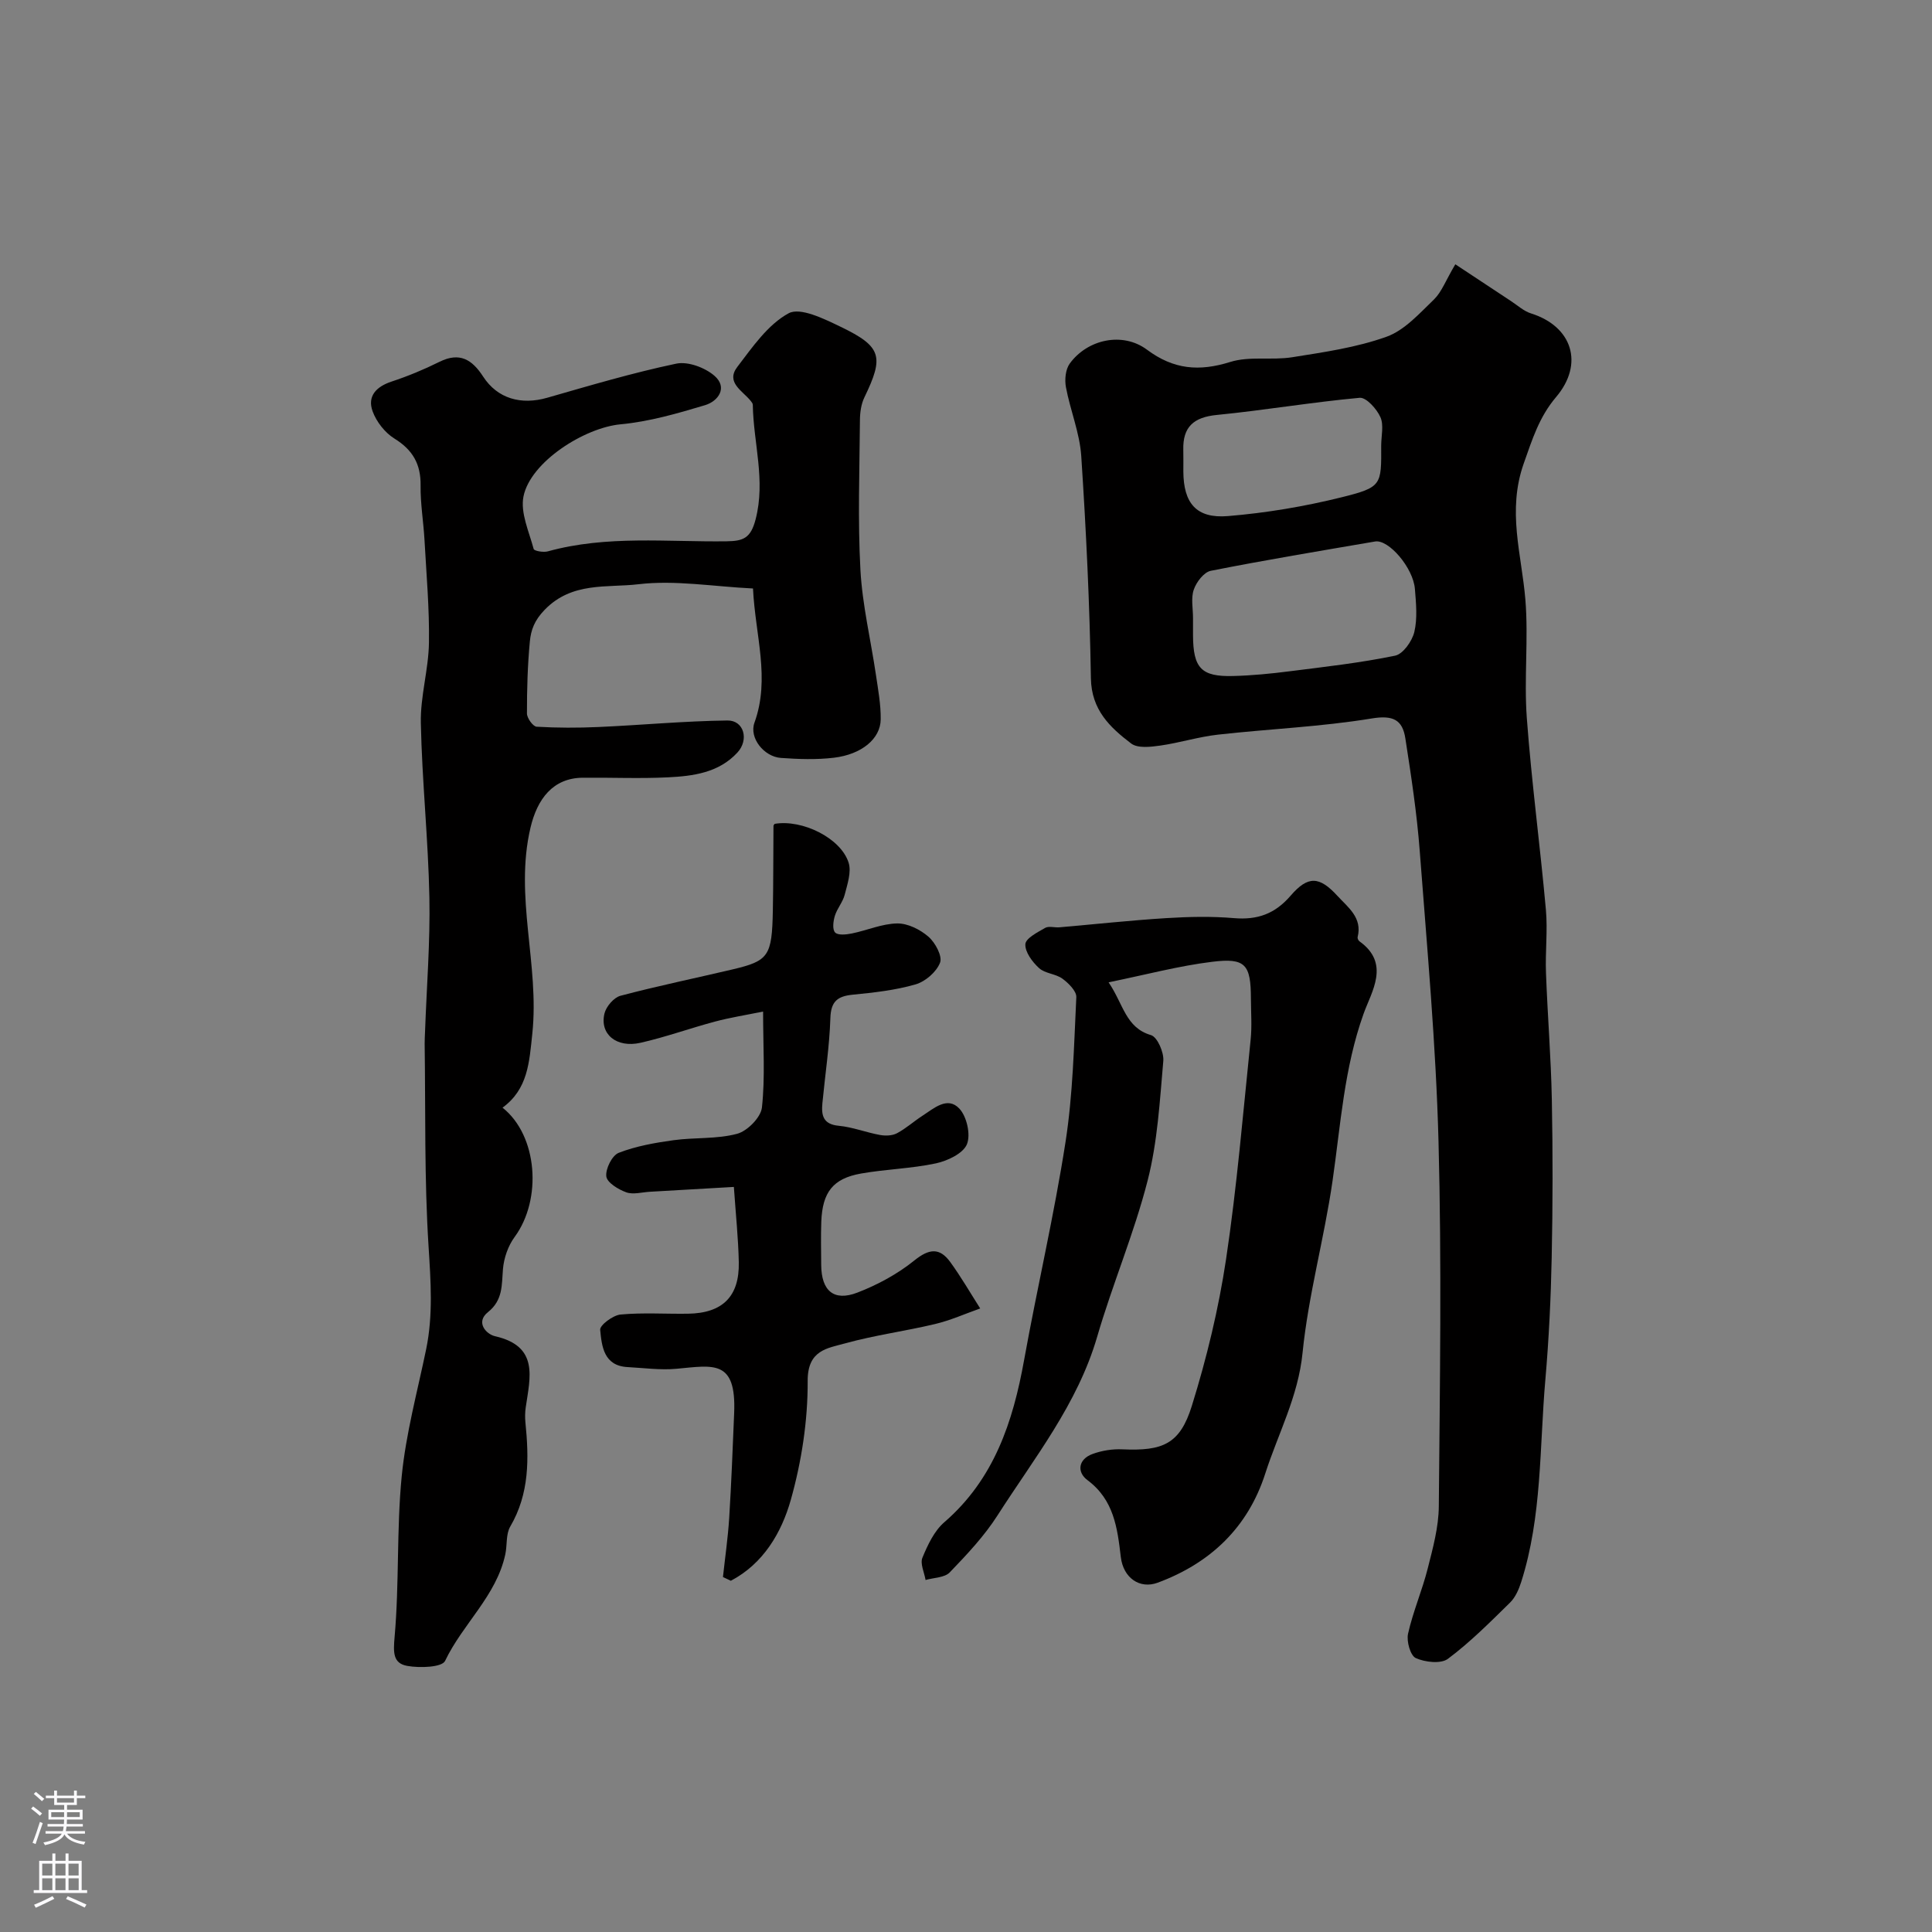 <svg enable-background="new 0 0 400 400" viewBox="0 0 400 400" xmlns="http://www.w3.org/2000/svg"><rect x="0" y="0" width="400" height="400" fill="#808080" stroke="none"/><g fill="#010000"><path d="m301.31 54.72c4.14 2.74 7.83 5.19 11.53 7.62 1.36.89 2.64 2.08 4.14 2.55 8.54 2.68 11.04 10.43 5.18 17.33-3.48 4.1-4.9 8.69-6.67 13.69-3.5 9.88-.46 18.81.32 28.2.67 8.13-.3 16.39.3 24.54.98 13.25 2.76 26.45 3.95 39.69.39 4.33-.15 8.74.02 13.1.32 8.75 1.04 17.49 1.21 26.24.21 10.9.2 21.82-.03 32.72-.17 8.42-.58 16.85-1.31 25.25-1.23 14.02-.66 28.27-5.01 41.91-.48 1.51-1.2 3.16-2.3 4.24-4.13 4.05-8.24 8.19-12.86 11.64-1.46 1.09-4.73.71-6.65-.15-1.12-.5-1.96-3.47-1.61-5.04 1.02-4.57 2.92-8.94 4.07-13.49 1.07-4.23 2.27-8.59 2.3-12.9.22-25.16.61-50.34-.06-75.49-.53-20.09-2.37-40.15-3.89-60.2-.59-7.8-1.78-15.58-2.98-23.32-.6-3.83-2.54-4.83-6.96-4.1-10.51 1.73-21.23 2.16-31.84 3.35-4.03.45-7.96 1.7-11.98 2.27-1.98.28-4.64.59-5.99-.44-4.39-3.34-8.22-6.95-8.33-13.49-.25-15.36-.99-30.71-2-46.04-.32-4.79-2.28-9.46-3.17-14.24-.29-1.55-.09-3.68.79-4.89 3.68-5.05 10.96-6.62 15.99-2.87 5.53 4.12 10.81 4.55 17.24 2.54 3.99-1.25 8.6-.3 12.84-.98 6.59-1.05 13.31-2.01 19.54-4.25 3.74-1.35 6.82-4.85 9.84-7.75 1.57-1.56 2.38-3.87 4.38-7.24zm-54.31 73.28c0 1.16-.01 2.33 0 3.49.03 6.84 1.69 8.65 8.33 8.47 3.93-.1 7.86-.49 11.76-.99 7.28-.92 14.59-1.74 21.75-3.22 1.65-.34 3.52-3 3.98-4.9.67-2.83.36-5.95.12-8.92-.35-4.38-5.44-10.3-8.24-9.82-11.36 1.95-22.73 3.83-34.02 6.07-1.42.28-2.99 2.33-3.52 3.9-.62 1.77-.15 3.92-.16 5.92zm38.96-35.72c0-1.99.58-4.25-.16-5.91-.76-1.71-2.94-4.13-4.29-4.01-9.88.9-19.7 2.58-29.58 3.55-4.79.47-7.07 2.47-6.94 7.24.04 1.49 0 2.99.01 4.49.04 6.53 2.67 9.75 9.22 9.21 7.9-.65 15.83-1.98 23.53-3.89 8.36-2.08 8.25-2.52 8.21-10.68z"/><path d="m155.9 121.84c-8.3-.41-16.14-1.78-23.72-.88-6.47.77-13.74-.57-19.41 5.29-2.13 2.2-2.84 4.17-3.07 6.56-.47 4.95-.61 9.94-.6 14.91 0 .96 1.26 2.7 2.01 2.74 4.26.25 8.56.25 12.83.06 8.89-.4 17.78-1.24 26.67-1.35 3.42-.04 4.51 3.99 2.06 6.64-3.87 4.19-9.16 4.87-14.39 5.13-5.87.29-11.77.02-17.65.08-6.15.06-9.4 4.39-10.8 10.35-3.37 14.32 1.89 28.37.38 42.63-.63 5.97-.91 11.49-6.17 15.33 7.27 5.74 8.25 18.96 2.51 26.77-1.36 1.84-2.23 4.38-2.42 6.67-.27 3.33.01 6.41-3.11 8.9-2.62 2.1-.35 4.57 1.48 4.98 9.13 2.08 7.25 8.51 6.35 14.71-.15 1.02-.17 2.09-.07 3.12.75 7.45.86 14.75-3.14 21.58-.92 1.57-.61 3.83-1.02 5.74-1.84 8.61-8.82 14.4-12.47 22.07-.64 1.34-5.24 1.5-7.81 1.04-3.02-.53-2.92-2.81-2.64-6.02.98-11.04.39-22.23 1.47-33.25.87-8.84 3.25-17.54 5.06-26.29 1.46-7.08.95-14.09.5-21.28-.89-13.95-.61-27.98-.81-41.97-.01-.83.05-1.66.08-2.5.33-9.27 1.08-18.54.9-27.79-.24-12.04-1.52-24.06-1.77-36.1-.12-5.52 1.59-11.06 1.68-16.6.11-7.09-.53-14.19-.92-21.28-.21-3.77-.86-7.54-.81-11.31.06-4.43-1.62-7.37-5.42-9.72-1.95-1.21-3.72-3.46-4.51-5.63-1.15-3.15.75-5.12 3.92-6.17 3.39-1.12 6.72-2.5 9.92-4.09 4.19-2.08 6.76-.46 9.04 3.06 2.98 4.58 7.86 5.93 13.27 4.38 8.86-2.54 17.71-5.17 26.71-7.06 2.42-.51 5.98.82 7.94 2.54 2.75 2.41.77 5.24-1.99 6.06-5.72 1.72-11.58 3.41-17.49 3.96-7.46.7-18.65 7.77-20.09 14.94-.67 3.37 1.15 7.28 2.11 10.87.11.42 2.04.75 2.95.49 12.2-3.37 24.66-1.91 37.02-2.08 3.43-.05 4.97-.64 5.98-4.54 2.11-8.11-.46-15.83-.58-23.72 0-.28-.26-.59-.46-.84-1.67-2.07-5.19-3.8-2.75-7 3.13-4.1 6.33-8.78 10.63-11.11 2.41-1.3 7.36 1.16 10.75 2.79 8.55 4.12 9.02 6.17 4.94 14.61-.68 1.4-.92 3.14-.93 4.73-.08 10.33-.46 20.68.1 30.98.4 7.3 2.15 14.53 3.22 21.8.45 3.04 1.02 6.12.98 9.18-.05 4.01-3.94 7.24-9.69 7.93-3.61.43-7.34.3-10.98.04-3.48-.25-6.61-4.13-5.47-7.29 3.31-9.16.17-18.06-.3-27.79z"/><path d="m229.52 203.38c3.09 4.53 3.51 9.39 8.78 10.93 1.31.38 2.7 3.57 2.55 5.33-.73 8.31-1.19 16.77-3.25 24.8-2.8 10.94-7.28 21.45-10.44 32.31-4.06 13.95-13 25.07-20.61 36.96-2.75 4.31-6.35 8.13-9.92 11.84-1.06 1.1-3.3 1.08-5 1.57-.26-1.56-1.17-3.38-.65-4.62 1.09-2.64 2.44-5.53 4.52-7.33 10.31-8.92 14.22-20.76 16.53-33.59 2.72-15.06 6.22-29.99 8.57-45.11 1.54-9.89 1.75-19.99 2.24-30.01.06-1.26-1.62-2.91-2.88-3.84-1.4-1.02-3.59-1.05-4.83-2.18-1.39-1.27-2.93-3.33-2.84-4.96.07-1.22 2.52-2.46 4.1-3.37.76-.43 1.96-.03 2.96-.12 7.36-.64 14.71-1.44 22.08-1.9 4.67-.29 9.4-.4 14.05 0 4.86.41 8.49-.88 11.74-4.66 3.6-4.18 5.96-4.01 9.68.05 2.18 2.38 5.2 4.51 4.18 8.54-.06.25.15.7.38.87 6.46 4.6 2.48 10.43.85 15.01-4.03 11.27-4.74 22.96-6.42 34.58-1.72 11.93-5.01 23.66-6.21 35.61-.9 9.05-5.06 16.71-7.72 24.99-3.58 11.15-11.34 18.55-22.27 22.6-3.7 1.37-7.12-.96-7.64-5.32-.71-6.02-1.42-11.83-6.91-15.92-2.22-1.65-1.92-4.32 1.06-5.41 1.94-.71 4.15-1.06 6.21-.96 8.33.37 11.89-1.08 14.35-9.01 3.08-9.9 5.54-20.09 7.08-30.33 2.26-15.07 3.52-30.29 5.09-45.46.29-2.8.07-5.66.06-8.49-.02-7.1-1.11-8.51-8.03-7.65-6.87.84-13.63 2.65-21.44 4.25z"/><path d="m149.68 326.51c.44-4.06 1.03-8.11 1.29-12.18.45-7.25.73-14.52 1.03-21.78.46-11.14-4.3-9.86-11.93-9.16-3.34.31-6.76-.17-10.14-.35-4.93-.26-5.34-4.3-5.67-7.71-.1-.96 2.64-3.02 4.21-3.17 4.62-.43 9.32-.1 13.98-.17 7.15-.11 10.65-3.56 10.51-10.65-.1-4.92-.62-9.83-1.02-15.6-5.94.34-11.66.68-17.37 1-1.65.09-3.47.63-4.9.12-1.65-.59-3.98-2.01-4.14-3.29-.19-1.57 1.19-4.35 2.57-4.89 3.58-1.39 7.49-2.08 11.33-2.61 4.38-.61 8.97-.2 13.18-1.33 2.13-.57 4.92-3.4 5.14-5.45.68-6.22.24-12.55.24-19.86-3.73.76-6.87 1.25-9.93 2.07-5.18 1.38-10.24 3.22-15.46 4.4-4.98 1.12-8.48-1.81-7.45-6.07.35-1.44 1.93-3.29 3.29-3.66 7.69-2.04 15.5-3.64 23.25-5.47 7.48-1.77 8.14-2.75 8.32-12.21.11-5.83.08-11.66.13-17.49 0-.14.15-.29.24-.43 5.69-.98 13.71 2.93 15.32 8.05.61 1.95-.27 4.47-.82 6.64-.39 1.52-1.57 2.84-2.03 4.35-.34 1.1-.55 2.82.05 3.45.58.62 2.3.44 3.44.21 3.17-.64 6.28-2.04 9.44-2.08 2.17-.03 4.74 1.26 6.45 2.75 1.41 1.22 2.91 4.02 2.4 5.36-.73 1.92-3.04 3.92-5.08 4.51-4.19 1.21-8.63 1.7-13.01 2.13-3.16.32-4.51 1.39-4.62 4.85-.19 5.88-1.09 11.73-1.65 17.59-.24 2.49.1 4.4 3.38 4.7 2.87.27 5.66 1.38 8.52 1.9 1.13.21 2.55.17 3.53-.35 1.86-.98 3.47-2.45 5.25-3.6 2.38-1.54 5.19-4.12 7.65-1.53 1.56 1.63 2.41 5.41 1.59 7.41-.79 1.91-4.01 3.43-6.41 3.95-5.09 1.09-10.39 1.2-15.53 2.11-5.79 1.03-7.97 3.86-8.21 9.94-.11 2.99-.04 6-.02 8.99.04 5.34 2.6 7.6 7.49 5.72 4.18-1.61 8.32-3.85 11.79-6.65 3.05-2.46 5.23-2.72 7.44.32 2.24 3.08 4.15 6.39 6.2 9.61-3.11 1.1-6.16 2.47-9.36 3.23-6.16 1.47-12.48 2.3-18.57 3.99-3.71 1.03-7.82 1.37-7.79 7.79.04 8.22-1.26 16.68-3.49 24.61-1.92 6.81-5.7 13.24-12.42 16.76-.55-.26-1.09-.51-1.63-.77z"/></g><path d="m6.44 374.46.42-.45c.65.47 1.27.95 1.85 1.44l-.45.49c-.65-.56-1.25-1.06-1.82-1.48m.93 7.33-.63-.26c.55-1.36 1.05-2.8 1.52-4.33.19.1.38.19.59.27-.46 1.29-.95 2.73-1.48 4.32m-.38-10.38.44-.42c.43.34 1.01.82 1.74 1.44l-.49.49c-.53-.51-1.09-1.01-1.69-1.51m2.5.35h1.72v-1.04h.59v1.04h3.52v-1.04h.59v1.04h1.75v.53h-1.75v1.42h-2.03v.97h3.22v2.03h-3.24c0 .35-.01.66-.03.93h3.32v.53h-3.37c-.03.27-.08.58-.15.94h3.96v.53h-3.71c.67.92 1.93 1.48 3.79 1.68-.13.24-.23.44-.29.59-2.13-.38-3.48-1.08-4.04-2.12-.43.97-1.77 1.72-4.03 2.23-.09-.19-.2-.37-.33-.55 2.1-.42 3.37-1.03 3.81-1.83h-3.36v-.53h3.58c.08-.29.13-.61.16-.94h-3.33v-.53h3.39c.02-.27.04-.58.04-.93h-3.23v-2.03h3.25v-.97h-2.07v-1.42h-1.73zm1.12 3.44v1h2.65c.01-.3.02-.44.01-.4v-.25-.35zm1.19-2h3.52v-.91h-3.52zm4.71 2h-2.63v.59c0 .15-.01.28-.01.4h2.64z" fill="#fbfafc"/><path d="m13.56 383.74h.63v1.52h2.72v6.07h1.13v.6h-11.06v-.6h1.13v-6.07h2.73v-1.52h.63v1.52h2.1v-1.52zm-2.69 8.83.38.56c-1.24.63-2.53 1.25-3.85 1.85-.1-.21-.21-.42-.34-.63 1.36-.55 2.63-1.15 3.81-1.78m-2.13-4.27h2.1v-2.45h-2.1zm0 3.04h2.1v-2.46h-2.1zm2.72-3.04h2.1v-2.45h-2.1zm0 3.04h2.1v-2.46h-2.1zm6.07 3.6c-1.41-.71-2.7-1.3-3.86-1.78l.35-.56c1.45.62 2.75 1.19 3.88 1.72zm-1.25-9.09h-2.1v2.45h2.1zm-2.09 5.49h2.1v-2.45h-2.1z" fill="#fbfafc"/></svg>